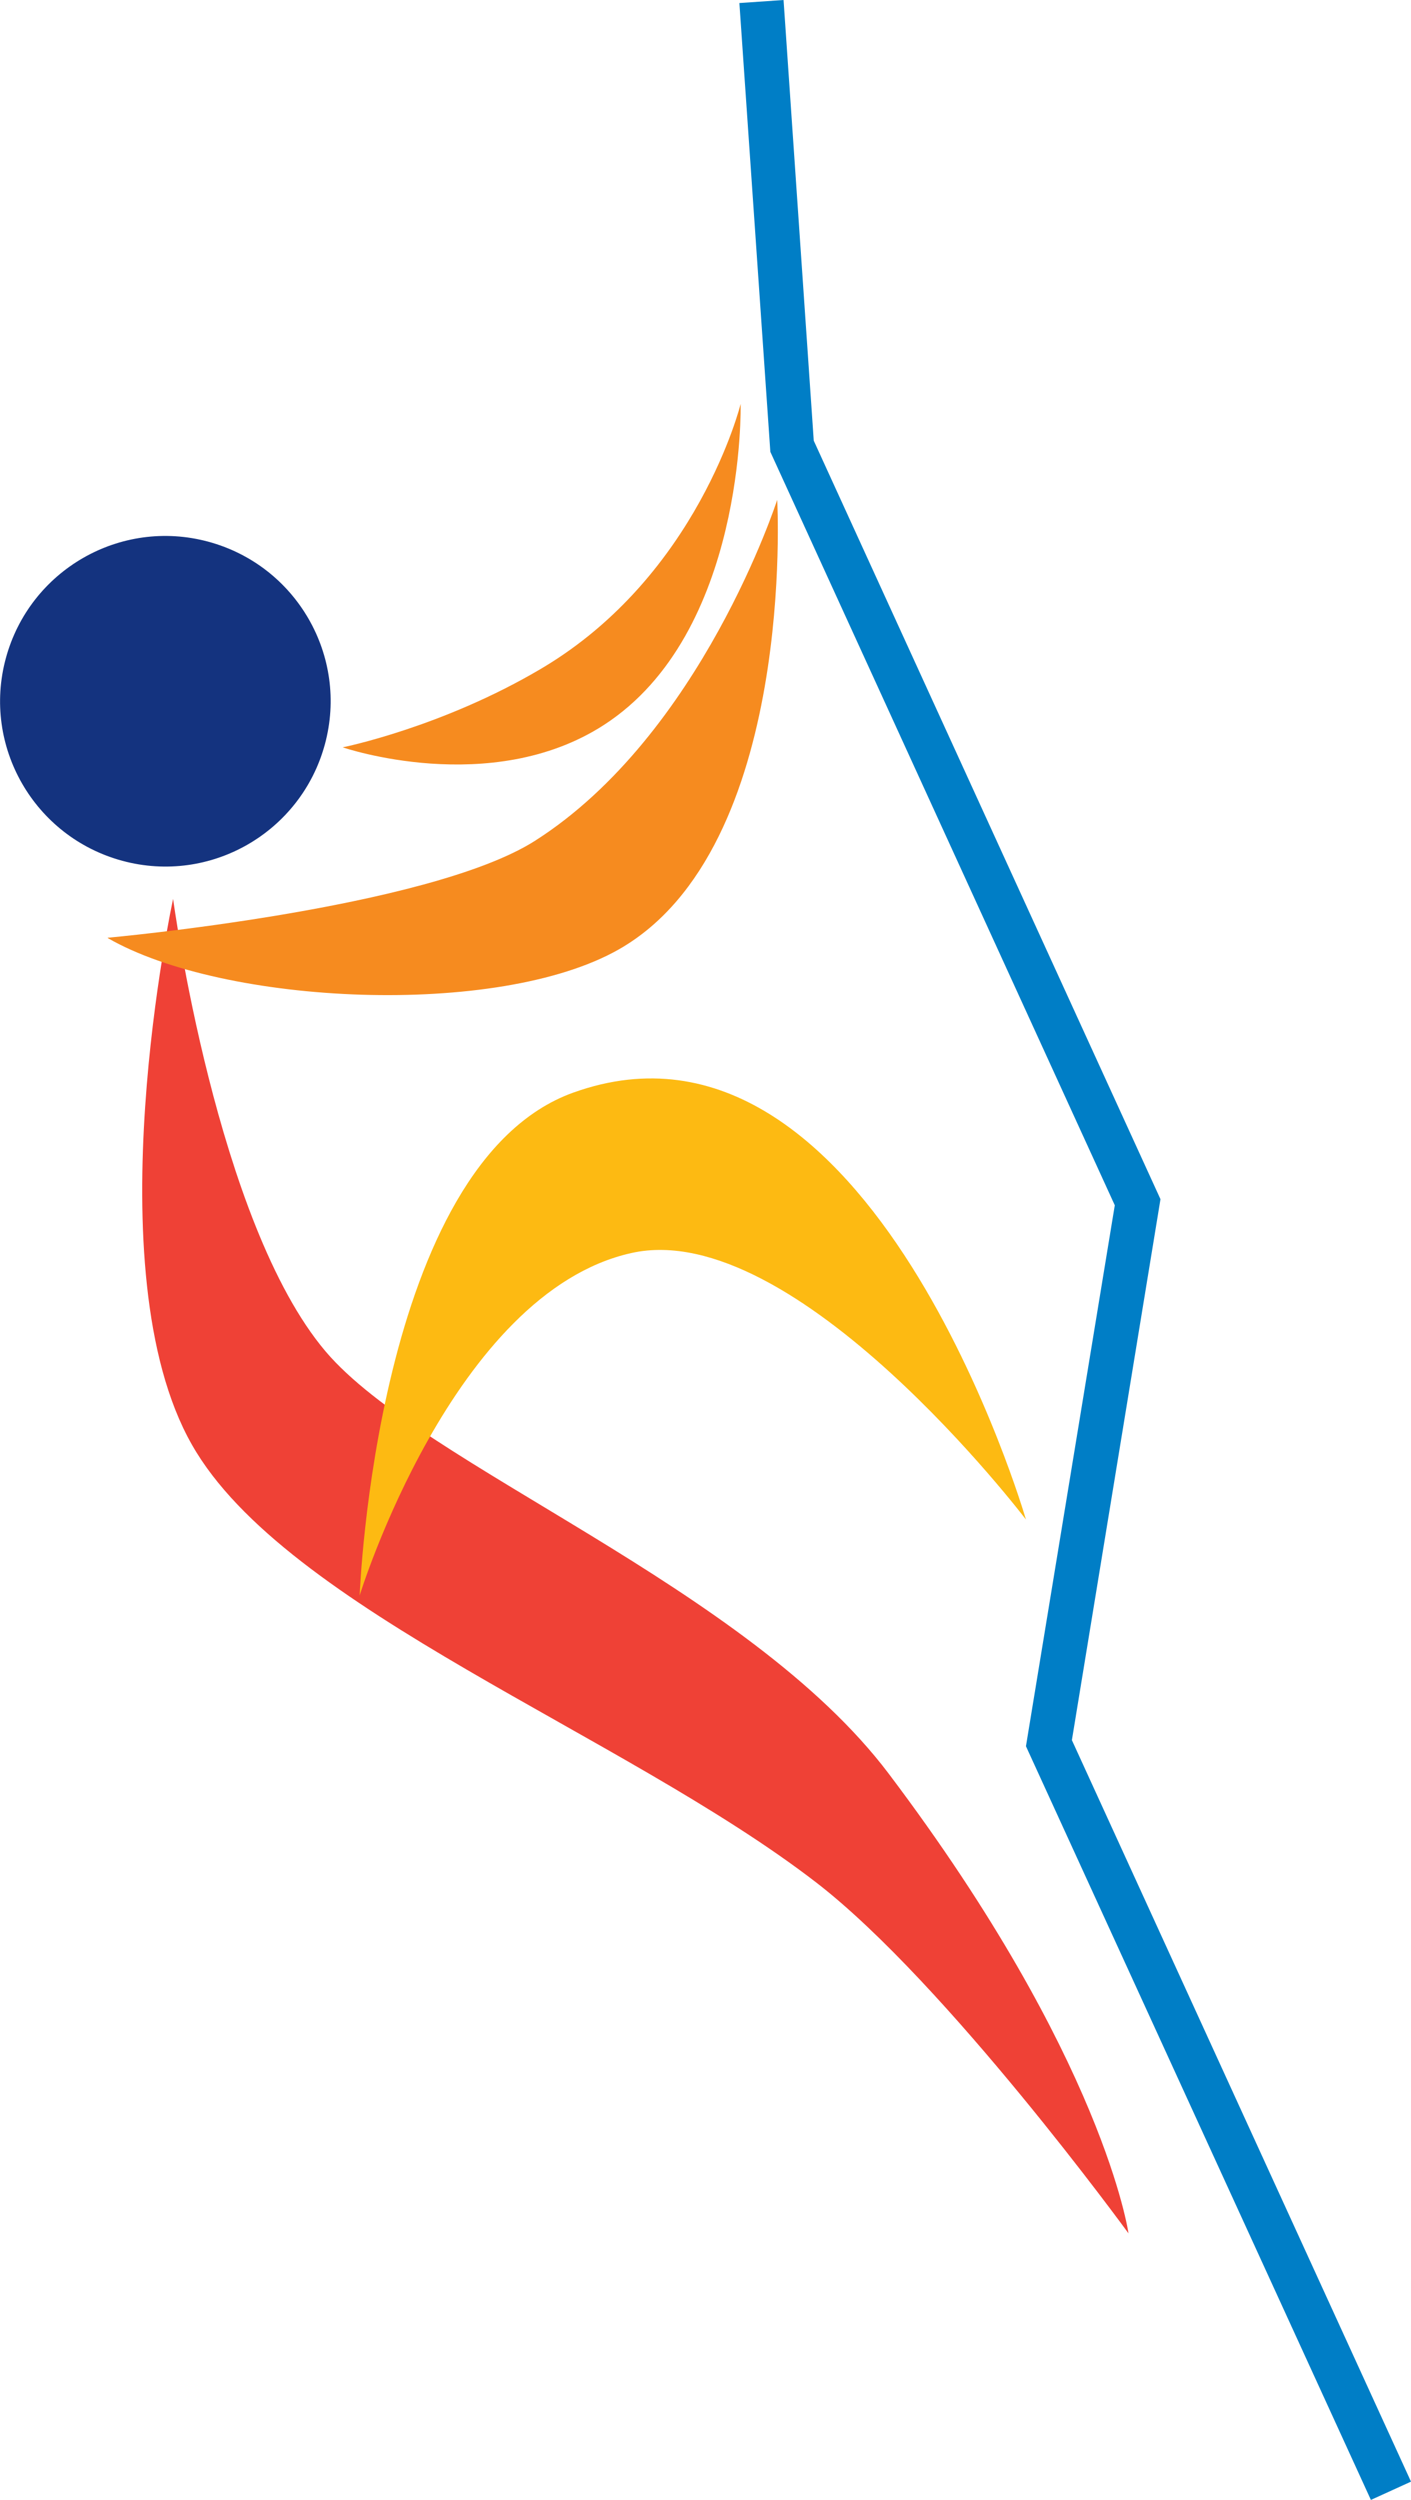 <?xml version="1.0" encoding="UTF-8"?>
<svg xmlns="http://www.w3.org/2000/svg" viewBox="0 0 55.59 98.48">
  <defs>
    <style>
      .cls-1 {
        fill: #14337f;
      }

      .cls-2 {
        isolation: isolate;
      }

      .cls-3 {
        fill: #fdba12;
        mix-blend-mode: color-burn;
      }

      .cls-4 {
        fill: #007ec6;
      }

      .cls-5 {
        fill: #f68b1f;
        mix-blend-mode: multiply;
      }

      .cls-6 {
        fill: #ef4136;
      }
    </style>
  </defs>
  <g class="cls-2">
    <g id="Layer_2" data-name="Layer 2">
      <g id="Layer_1-2" data-name="Layer 1">
        <g>
          <path class="cls-1" d="M12.8,29.32c-.94,3.47-4.51,5.53-7.98,4.59-3.47-.94-5.53-4.51-4.59-7.98.94-3.47,4.51-5.53,7.98-4.59,3.47.94,5.53,4.51,4.59,7.98Z"/>
          <path class="cls-6" d="M44.46,87.98s-.96-6.86-9.44-18.1c-5.57-7.39-18.34-12.11-22.19-16.64-4.3-5.07-6.01-17.83-6.01-17.83,0,0-3.18,14.61.74,21.5,3.69,6.51,16.98,11.37,24.6,17.25,5.13,3.96,12.3,13.82,12.3,13.82Z"/>
          <path class="cls-3" d="M14.17,62.85s.64-17.02,8.42-19.81c11.73-4.21,17.83,16.82,17.83,16.82,0,0-9.08-11.94-15.54-10.5-7.04,1.56-10.71,13.49-10.71,13.49Z"/>
          <path class="cls-5" d="M4.25,36.94s12.63-1.14,16.83-3.82c6.56-4.18,9.54-13.43,9.54-13.43,0,0,.77,13.72-6.24,17.71-4.76,2.71-15.56,2.2-20.14-.45Z"/>
          <path class="cls-5" d="M13.5,29.44s3.93-.79,7.84-3.11c6.17-3.66,7.84-10.42,7.84-10.42,0,0,.21,9.03-5.39,12.65-4.46,2.88-10.29.88-10.29.88Z"/>
          <polygon class="cls-4" points="54.01 98.48 40.42 68.79 43.92 47.48 30.35 17.8 29.13 .12 30.87 0 32.06 17.36 45.72 47.24 42.23 68.55 55.59 97.76 54.01 98.48"/>
        </g>
      </g>
    </g>
  </g>
</svg>